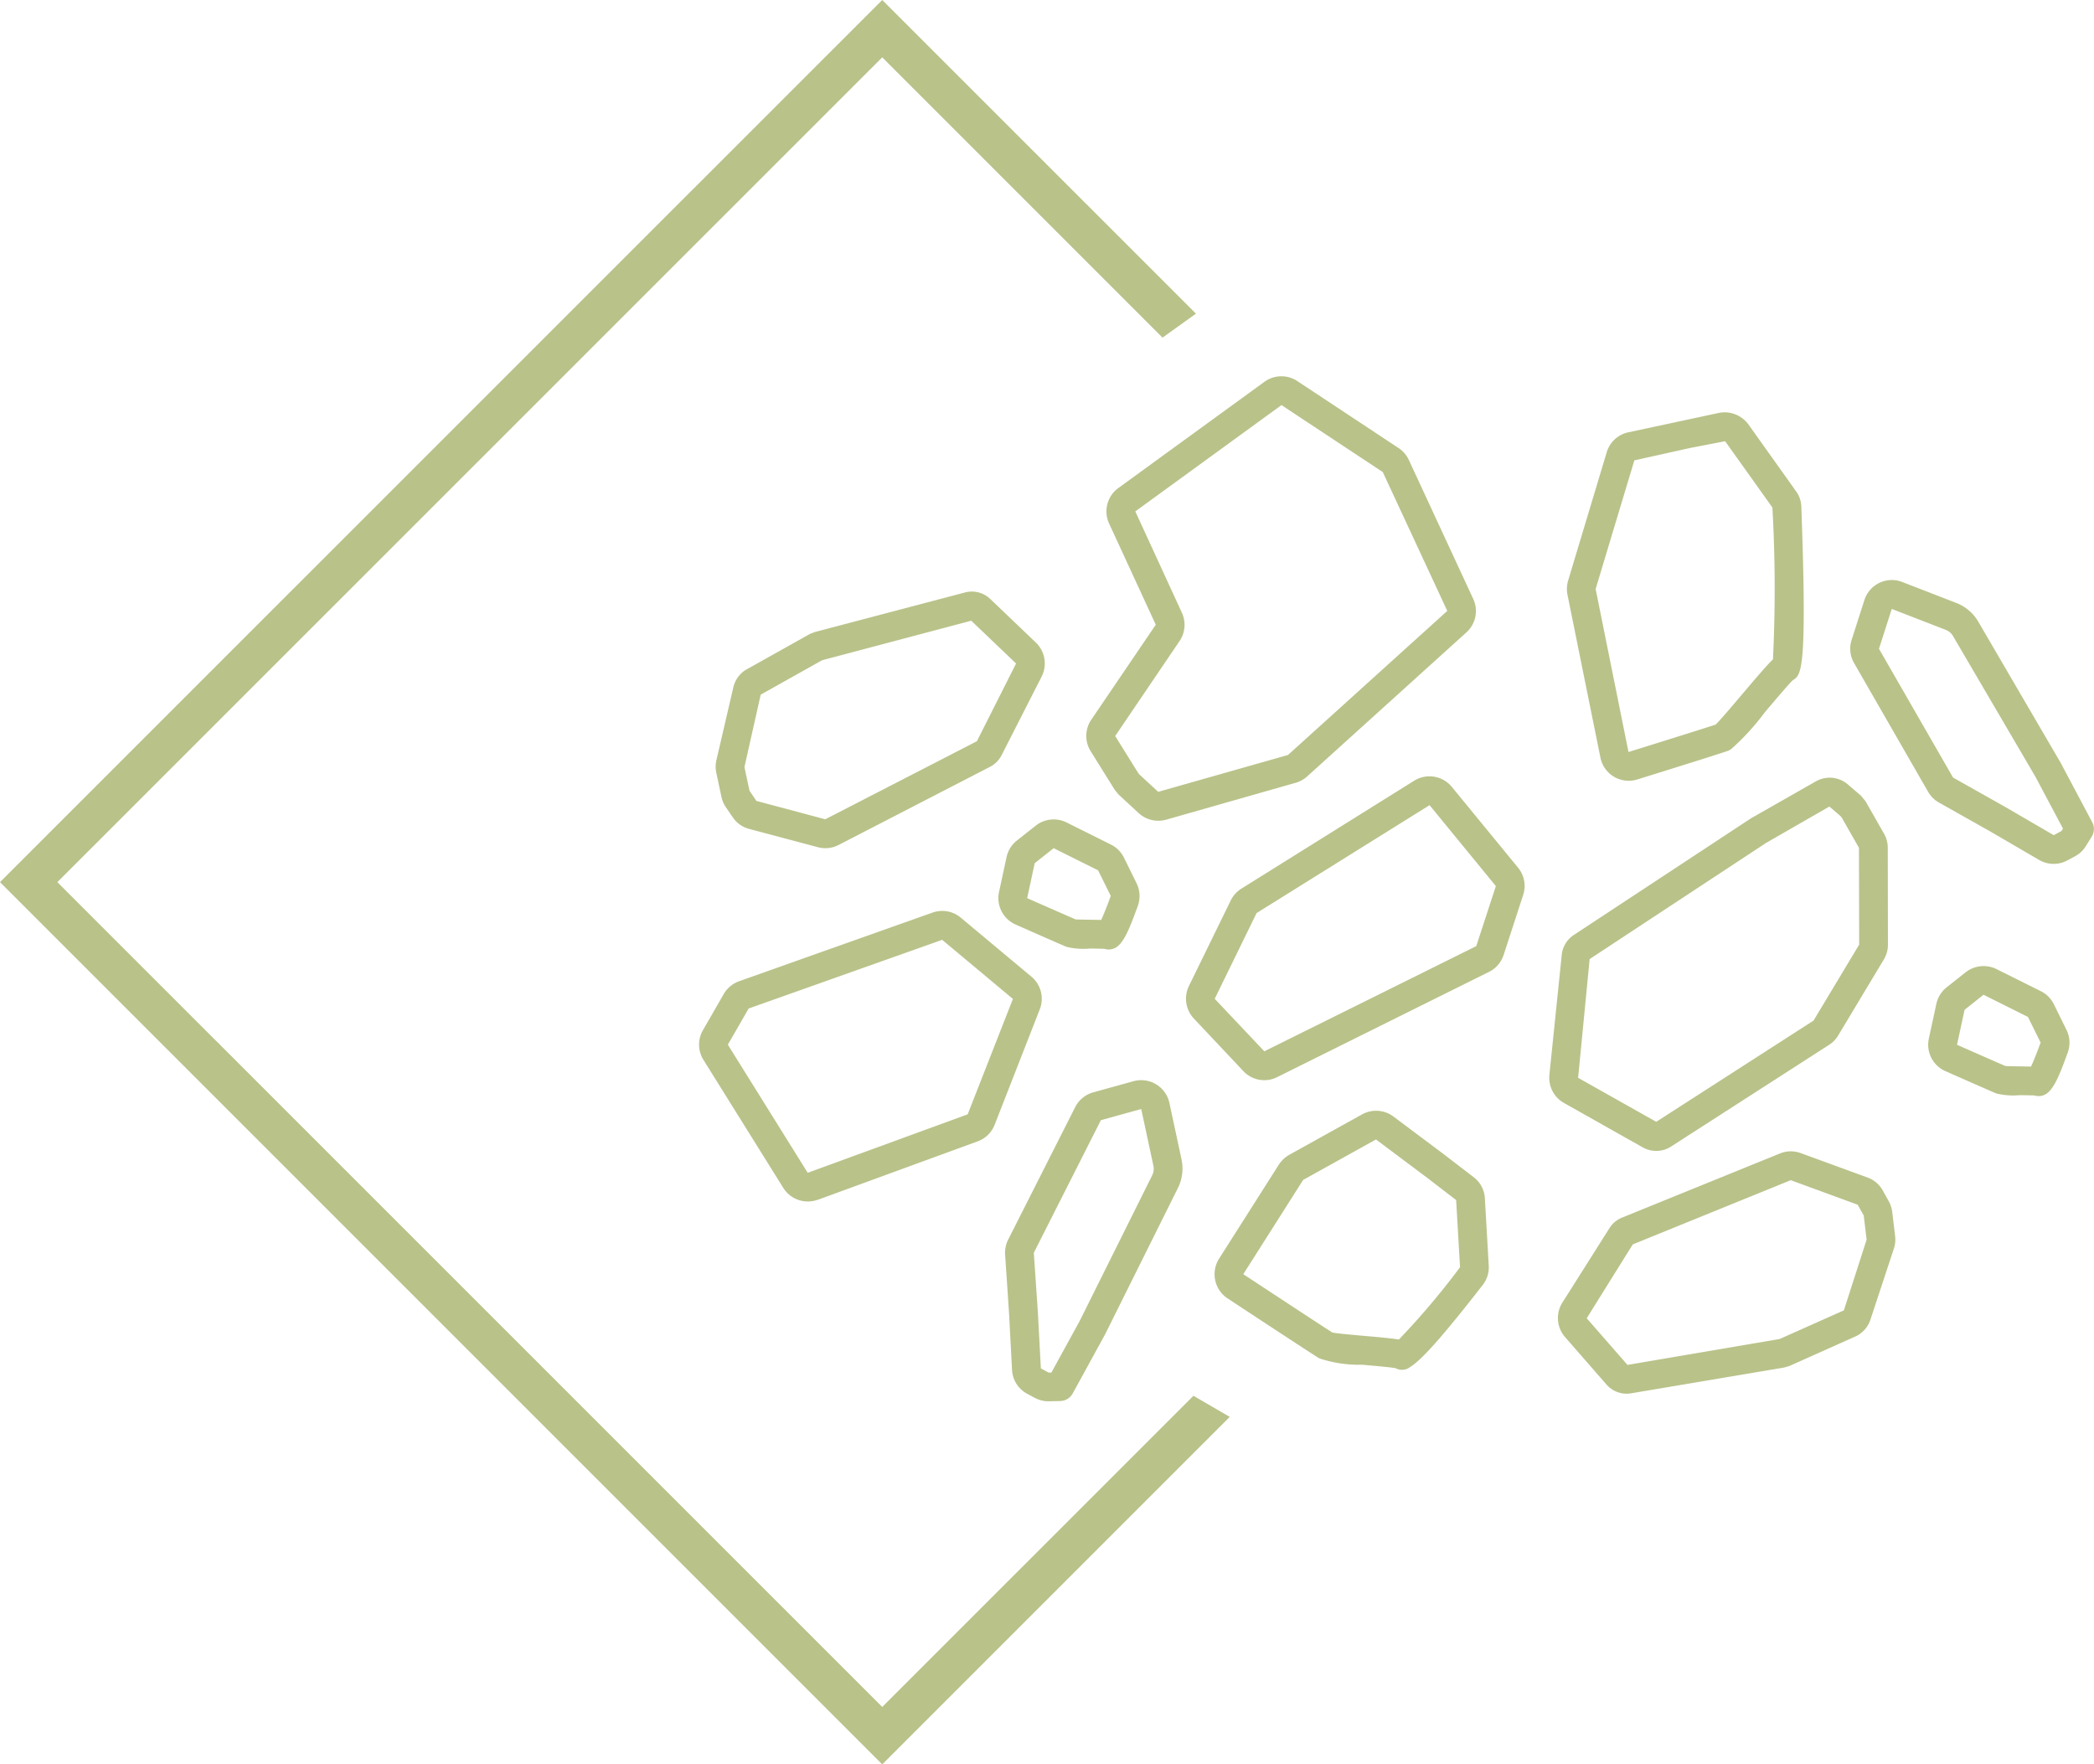 <?xml version="1.0" encoding="UTF-8"?>
<svg xmlns="http://www.w3.org/2000/svg" xmlns:xlink="http://www.w3.org/1999/xlink" width="100.636" height="84.791" viewBox="0 0 100.636 84.791">
  <defs>
    <clipPath id="a">
      <rect width="100.635" height="84.791" fill="#b9c289"></rect>
    </clipPath>
  </defs>
  <g transform="translate(-1045.559 -958.917)">
    <g transform="translate(1045.559 958.917)">
      <path d="M42.4,0,0,42.394l42.4,42.4,16.7-16.7-1.745-1.014L42.4,82.034,2.756,42.394,42.4,2.756l13.47,13.47,1.606-1.152Z" transform="translate(0 0)" fill="#b9c289"></path>
      <g transform="translate(0.001 0)">
        <g clip-path="url(#a)">
          <path d="M36.057,27.3l1.136,1.823a.761.761,0,0,0,.058.08l.113.136a.7.7,0,0,0,.064.068l.934.864a1.394,1.394,0,0,0,1.32.316l6.226-1.774a1.38,1.38,0,0,0,.355-.158,1.3,1.3,0,0,0,.195-.146l7.655-6.924a1.378,1.378,0,0,0,.326-1.61L51.346,13.3a1.378,1.378,0,0,0-.493-.573l-4.869-3.22a1.386,1.386,0,0,0-1.577.035L37.383,14.65a1.388,1.388,0,0,0-.444,1.7l2.244,4.868-3.1,4.567a1.38,1.38,0,0,0-.029,1.509Zm2.287,1.051-1.111-1.784L40.328,22a1.388,1.388,0,0,0,.111-1.357L38.2,15.771l7.025-5.109,4.868,3.218,3.1,6.673-7.655,6.924L39.3,29.249l-.9-.832ZM62.58,46.331h0a1.32,1.32,0,0,0,1.343-.018l.016-.012,7.606-4.895a1.352,1.352,0,0,0,.435-.45l2.191-3.647a1.368,1.368,0,0,0,.2-.717l-.008-4.651a1.369,1.369,0,0,0-.183-.684l-.848-1.491a.555.555,0,0,0-.066-.1l-.15-.183a.608.608,0,0,0-.086-.088l-.573-.491a1.34,1.34,0,0,0-1.53-.17l-3.105,1.768c-.014.006-.064.039-.076.047l-8.472,5.579a1.3,1.3,0,0,0-.581.969L58.1,42.855a1.387,1.387,0,0,0,.7,1.345ZM72.159,30.5l.819,1.439.01,4.653-2.193,3.651-7.56,4.864-3.754-2.115.554-5.706,8.474-5.579,3.047-1.752.53.454Zm5.5-10.328h0l-2.6-1.008a1.383,1.383,0,0,0-1.819.867l-.614,1.914a1.379,1.379,0,0,0,.117,1.115l3.561,6.191a1.392,1.392,0,0,0,.519.513l2.485,1.4,2.328,1.357a1.379,1.379,0,0,0,1.349.027l.374-.2.08-.047a1.37,1.37,0,0,0,.444-.446l.283-.456a.689.689,0,0,0,.023-.688L82.67,27.851l-3.961-6.786A2.1,2.1,0,0,0,77.664,20.174Zm3.8,8.351,1.324,2.491-.072.117-.372.2L80,29.97l-2.5-1.407-3.56-6.189.614-1.916,2.6,1.008a.7.7,0,0,1,.347.3ZM40.424,46.931h0L39.839,44.2a1.387,1.387,0,0,0-1.723-1.045l-1.938.536a1.391,1.391,0,0,0-.867.71l-3.224,6.374a1.394,1.394,0,0,0-.144.715l.191,2.848.142,2.69a1.376,1.376,0,0,0,.715,1.142l.372.2.084.041a1.371,1.371,0,0,0,.616.127l.536-.012a.7.7,0,0,0,.589-.359l1.561-2.848,3.5-7.033A2.1,2.1,0,0,0,40.424,46.931Zm-4.9,7.753-1.357,2.474-.136,0-.37-.2-.144-2.7L33.322,51.4l3.224-6.372,1.938-.536.587,2.731a.7.7,0,0,1-.058.452Zm34.652-8.074h0a1.378,1.378,0,0,0-.994.018l-7.593,3.084a1.29,1.29,0,0,0-.608.515L58.722,53.8a1.39,1.39,0,0,0,.129,1.649l1.984,2.273a1.279,1.279,0,0,0,1.181.435l7.335-1.236c.027-.006.055-.012.082-.019l.168-.051c.029-.01.057-.019.084-.031l3.129-1.4a1.143,1.143,0,0,0,.152-.082,1.349,1.349,0,0,0,.563-.725L74.656,51.2a1.374,1.374,0,0,0,.06-.6l-.138-1.154a1.386,1.386,0,0,0-.164-.513l-.289-.52a1.375,1.375,0,0,0-.715-.622Zm3.031,3,.14,1.158-1.094,3.4-3.088,1.378-7.312,1.244-1.959-2.242,2.214-3.55L69.7,47.912l0,0,3.216,1.179Zm-50.258-17.7h0a1.376,1.376,0,0,0,.99-.107l7.281-3.758a1.29,1.29,0,0,0,.559-.567L33.7,23.707a1.393,1.393,0,0,0-.277-1.63L31.24,19.991a1.281,1.281,0,0,0-1.216-.326L22.831,21.56a.551.551,0,0,0-.08.027l-.164.064a.618.618,0,0,0-.08.041l-2.99,1.674a1.3,1.3,0,0,0-.144.094,1.353,1.353,0,0,0-.493.774l-.815,3.507a1.386,1.386,0,0,0,0,.6l.242,1.136a1.4,1.4,0,0,0,.209.5l.335.491a1.363,1.363,0,0,0,.768.556Zm-3.29-2.713-.244-1.14.782-3.48,2.951-1.653,7.168-1.9,2.154,2.057-1.883,3.735L23.3,30.568l0,0-3.31-.883Zm3.279,19.659,7.688-2.811a1.424,1.424,0,0,0,.257-.125,1.386,1.386,0,0,0,.556-.669L33.609,39.7a1.383,1.383,0,0,0-.4-1.567l-3.4-2.84a1.39,1.39,0,0,0-1.351-.242l-9.3,3.3a1.4,1.4,0,0,0-.737.614l-1,1.739a1.385,1.385,0,0,0,.023,1.425l3.84,6.156A1.39,1.39,0,0,0,22.934,48.853ZM18.618,41.4l1-1.739,9.3-3.3,3.4,2.84-2.174,5.546-7.688,2.811ZM43.393,42.67a1.375,1.375,0,0,0,1.622.29L55.2,37.9c.039-.018.078-.041.115-.062a1.4,1.4,0,0,0,.585-.747l.94-2.887A1.375,1.375,0,0,0,56.6,32.9L53.41,29.009a1.391,1.391,0,0,0-1.8-.3L43.3,33.9a1.4,1.4,0,0,0-.513.567l-2.012,4.117a1.393,1.393,0,0,0,.238,1.559Zm12.135-8.891-.942,2.885L44.4,41.719l-2.384-2.524,2.012-4.119,8.314-5.187Zm6.79-5.123c2.741-.852,4.211-1.318,4.372-1.382a.777.777,0,0,0,.127-.064,11.355,11.355,0,0,0,1.63-1.776c.483-.571,1.214-1.435,1.361-1.556.4-.253.688-.435.4-8.345a1.317,1.317,0,0,0-.248-.721L67.672,11.6a1.418,1.418,0,0,0-1.441-.559l-4.349.932a1.382,1.382,0,0,0-1.025.953L59,19.1a1.43,1.43,0,0,0-.031.673l1.585,7.834a1.384,1.384,0,0,0,1.768,1.047Zm6.5-13.072a69.674,69.674,0,0,1,.027,7.3c-.25.236-.653.7-1.462,1.655-.456.538-1.068,1.261-1.292,1.478-.4.133-1.982.632-4.189,1.318L60.323,19.5l1.86-6.181,2.673-.595,1.69-.326ZM36,36.781c.263,0,.661.008.715.012a.679.679,0,0,0,.558-.066c.392-.246.663-.942,1.049-2a1.392,1.392,0,0,0-.06-1.082l-.608-1.234a1.387,1.387,0,0,0-.618-.624v0l-2.146-1.07a1.394,1.394,0,0,0-1.472.154l-.912.721a1.381,1.381,0,0,0-.493.793l-.363,1.68a1.387,1.387,0,0,0,.791,1.558c.864.382,2.329,1.027,2.45,1.074A3.433,3.433,0,0,0,36,36.781Zm1.02-2.53c-.207.573-.361.94-.46,1.154-.142,0-.318-.006-.542-.01s-.548-.006-.688-.016c-.324-.138-1.6-.7-2.328-1.021l.363-1.68.91-.721,2.136,1.064Zm43.671,9.577c.263,0,.663.008.717.012a.675.675,0,0,0,.556-.066c.392-.246.665-.942,1.049-2a1.384,1.384,0,0,0-.06-1.082l-.608-1.234a1.382,1.382,0,0,0-.616-.624v0l-2.148-1.07a1.4,1.4,0,0,0-1.472.154l-.91.721a1.394,1.394,0,0,0-.5.793l-.363,1.68a1.386,1.386,0,0,0,.793,1.558c.864.382,2.329,1.027,2.448,1.074A3.433,3.433,0,0,0,80.687,43.828ZM81.709,41.3c-.209.571-.363.94-.462,1.152-.14,0-.316-.006-.542-.01s-.546-.006-.686-.016c-.326-.138-1.6-.7-2.329-1.021l.363-1.68L78.964,39,81.1,40.067Zm-27.246,6.47L53.04,46.676l-.008-.006L50.6,44.849a1.392,1.392,0,0,0-1.5-.1l-3.5,1.943a1.489,1.489,0,0,0-.5.47l-2.877,4.528a1.392,1.392,0,0,0,.407,1.9c1.908,1.257,4.226,2.778,4.413,2.885a6.021,6.021,0,0,0,2.053.306c.583.051,1.464.129,1.618.17a.643.643,0,0,0,.7-.064c.519-.322,1.435-1.308,3.483-3.94a1.369,1.369,0,0,0,.289-.926L55,48.789A1.374,1.374,0,0,0,54.463,47.769Zm-3.6,7.8c-.3-.049-.782-.1-1.645-.173-.524-.047-1.3-.115-1.544-.162-.353-.222-1.984-1.292-4.285-2.805L46.266,47.9l3.5-1.945L52.2,47.777l1.419,1.09.187,3.228A36.294,36.294,0,0,1,50.864,55.573Z" transform="translate(16.361 8.806)" fill="#b9c289"></path>
        </g>
      </g>
    </g>
  </g>
</svg>
